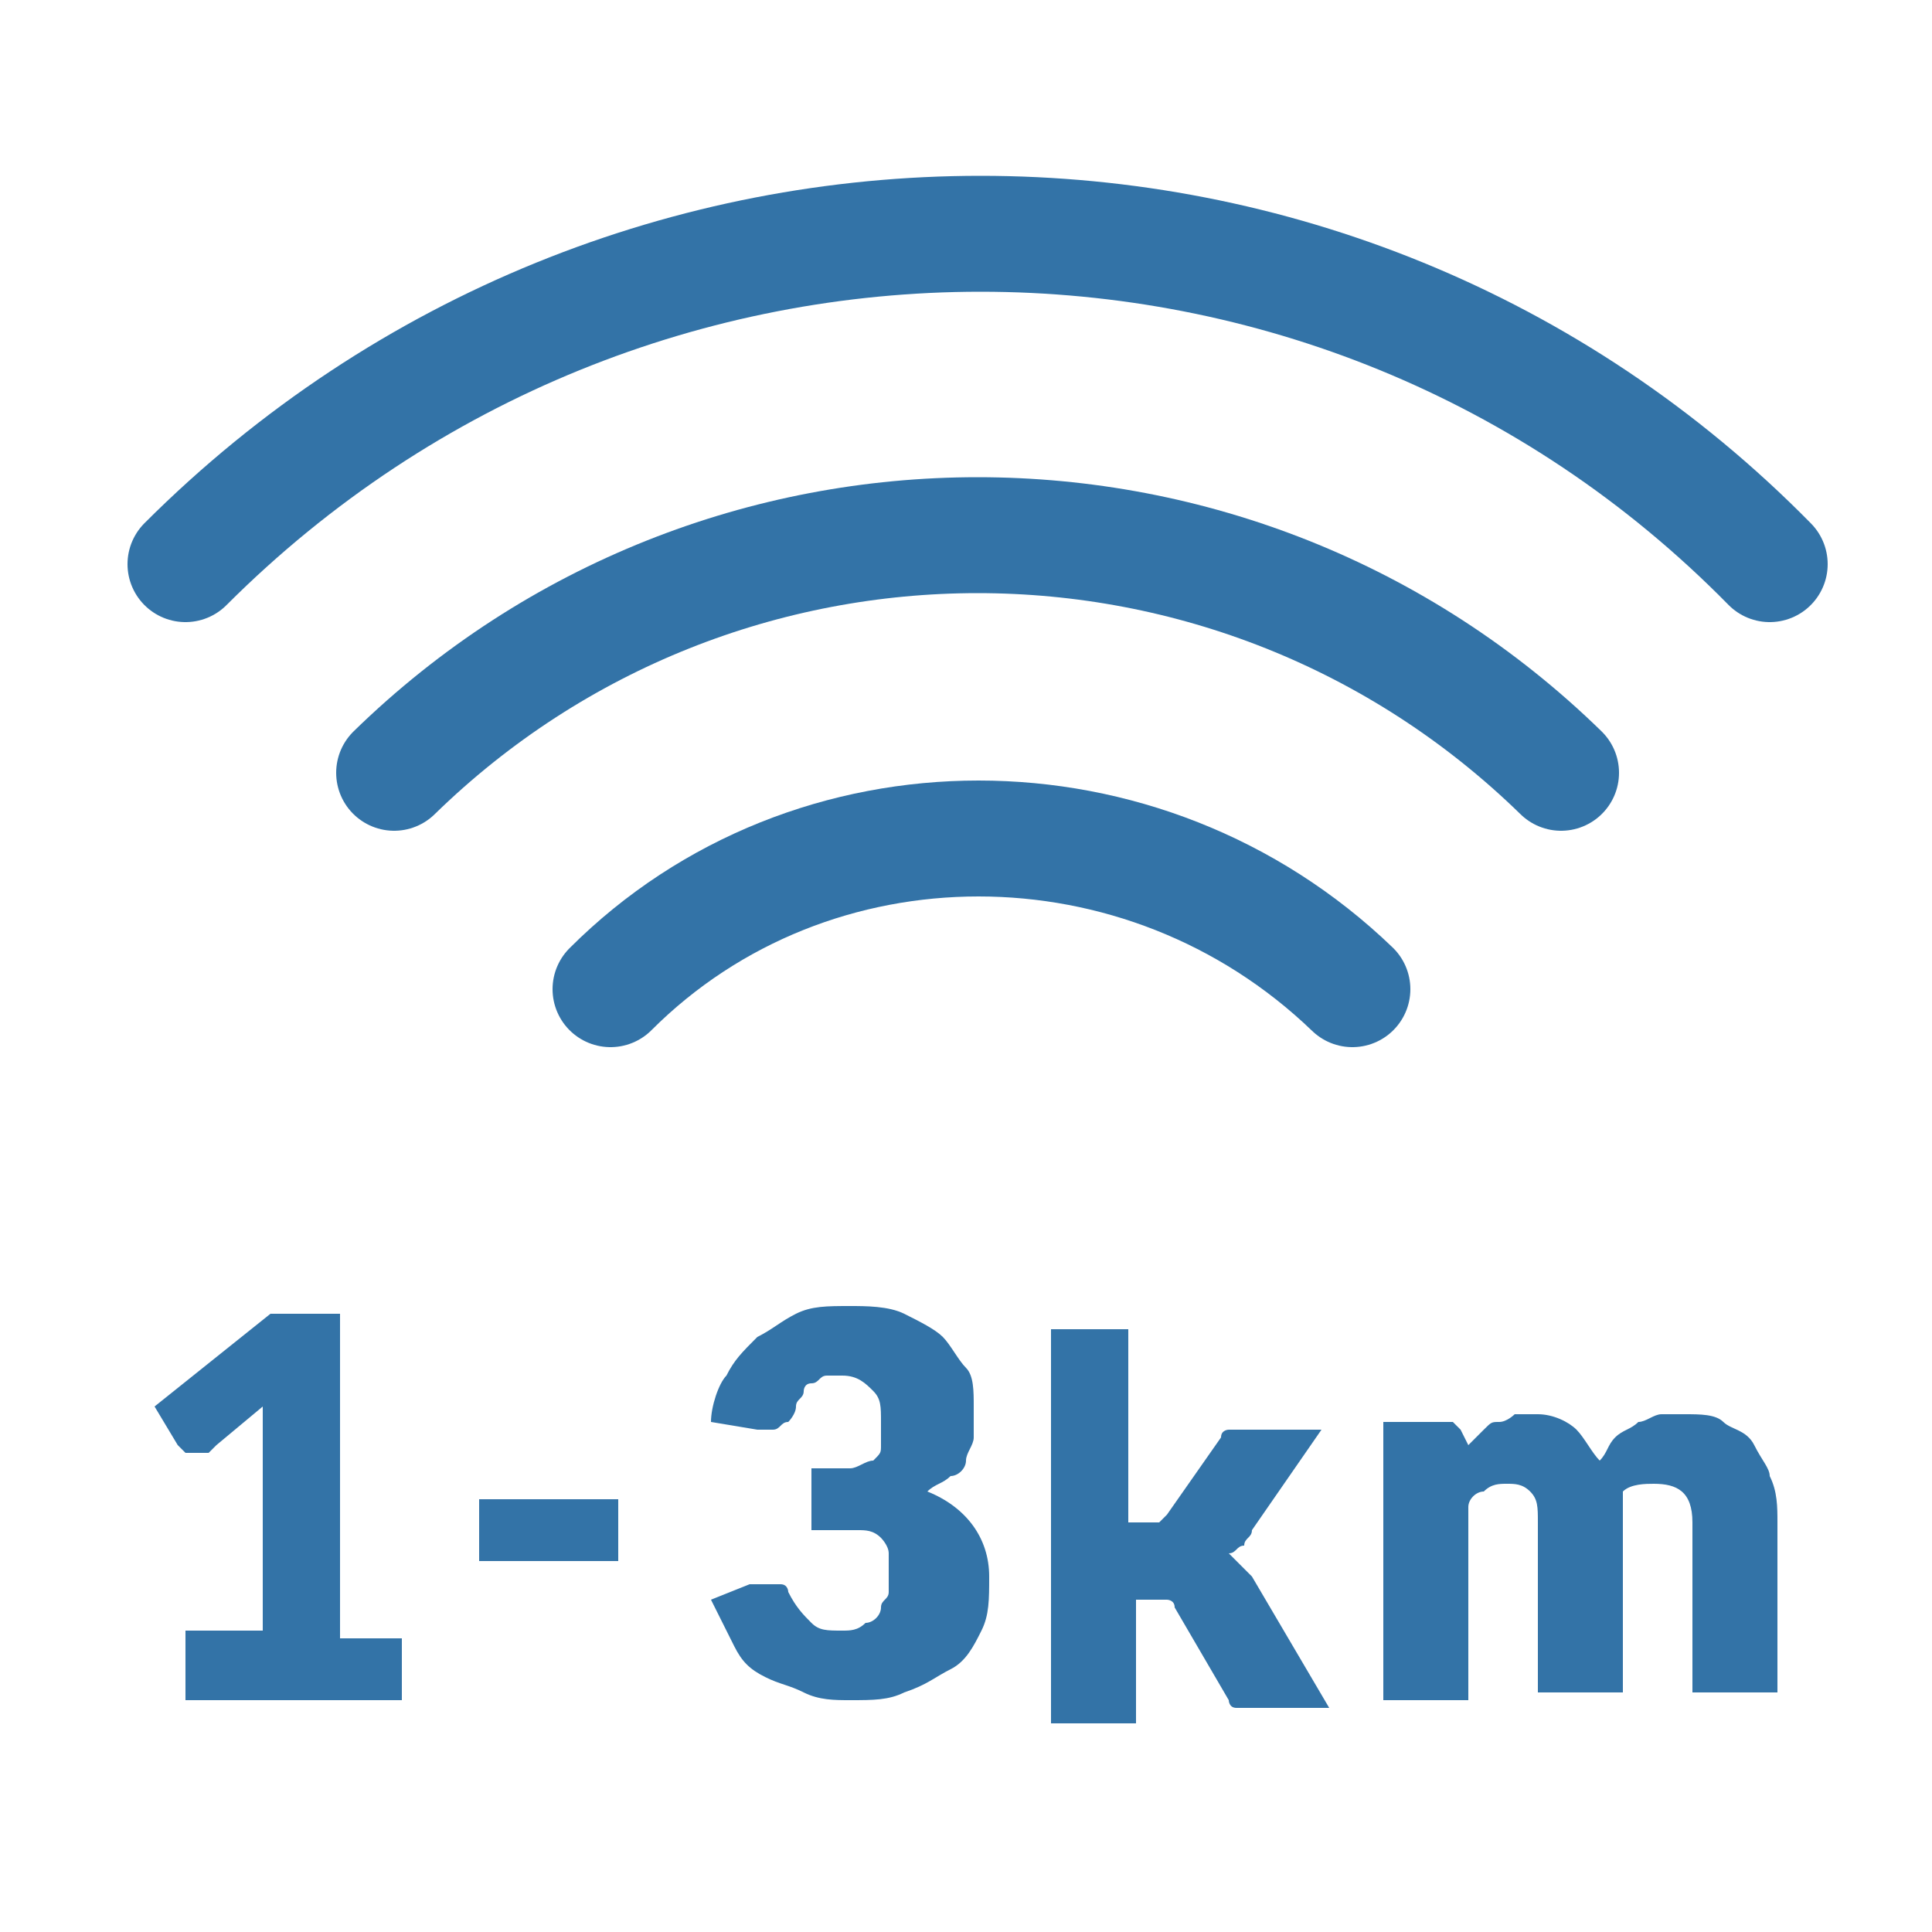 <?xml version="1.0" encoding="utf-8"?>
<!-- Generator: Adobe Illustrator 23.0.3, SVG Export Plug-In . SVG Version: 6.00 Build 0)  -->
<svg version="1.1" id="Layer_1" xmlns="http://www.w3.org/2000/svg" xmlns:xlink="http://www.w3.org/1999/xlink" x="0px" y="0px"
	 viewBox="0 0 25 25" style="enable-background:new 0 0 25 25;" xml:space="preserve">
<style type="text/css">
	.st0{fill:none;stroke:#3373A7;stroke-width:1.5;stroke-linecap:round;stroke-linejoin:round;}
	.st1{fill:#3373A7;}
</style>
<g>
	<g>
		<path class="st0" d="M7.9,12.8c2.6-2.6,6.9-2.6,9.6,0"/>
		<path class="st0" d="M5.1,10C9.3,5.9,16,5.9,20.2,10"/>
		<path class="st0" d="M2.4,7.3c5.7-5.7,14.9-5.7,20.5,0"/>
	</g>
	<g>
		<path class="st1" d="M2.4,21.1h1v-2.5c0-0.1,0-0.2,0-0.4l-0.6,0.5c0,0-0.1,0.1-0.1,0.1c0,0-0.1,0-0.1,0c-0.1,0-0.1,0-0.2,0
			c0,0-0.1-0.1-0.1-0.1L2,18.2L3.5,17h0.9v4.2h0.8v0.8H2.4V21.1z"/>
		<path class="st1" d="M6.2,19.4h1.8v0.8H6.2V19.4z"/>
		<path class="st1" d="M11,16.9c0.2,0,0.5,0,0.7,0.1c0.2,0.1,0.4,0.2,0.5,0.3c0.1,0.1,0.2,0.3,0.3,0.4s0.1,0.3,0.1,0.5
			c0,0.2,0,0.3,0,0.4c0,0.1-0.1,0.2-0.1,0.3s-0.1,0.2-0.2,0.2c-0.1,0.1-0.2,0.1-0.3,0.2c0.5,0.2,0.8,0.6,0.8,1.1
			c0,0.3,0,0.5-0.1,0.7c-0.1,0.2-0.2,0.4-0.4,0.5s-0.3,0.2-0.6,0.3c-0.2,0.1-0.4,0.1-0.7,0.1c-0.2,0-0.4,0-0.6-0.1
			c-0.2-0.1-0.3-0.1-0.5-0.2s-0.3-0.2-0.4-0.4c-0.1-0.2-0.2-0.4-0.3-0.6l0.5-0.2c0,0,0.1,0,0.1,0s0.1,0,0.1,0c0.1,0,0.1,0,0.2,0
			s0.1,0.1,0.1,0.1c0.1,0.2,0.2,0.3,0.3,0.4c0.1,0.1,0.2,0.1,0.4,0.1c0.1,0,0.2,0,0.3-0.1c0.1,0,0.2-0.1,0.2-0.2s0.1-0.1,0.1-0.2
			c0-0.1,0-0.2,0-0.2c0-0.1,0-0.2,0-0.3c0-0.1-0.1-0.2-0.1-0.2c-0.1-0.1-0.2-0.1-0.3-0.1c-0.1,0-0.3,0-0.6,0V19c0.2,0,0.4,0,0.5,0
			c0.1,0,0.2-0.1,0.3-0.1c0.1-0.1,0.1-0.1,0.1-0.2c0-0.1,0-0.2,0-0.3c0-0.2,0-0.3-0.1-0.4c-0.1-0.1-0.2-0.2-0.4-0.2
			c-0.1,0-0.2,0-0.2,0c-0.1,0-0.1,0.1-0.2,0.1c-0.1,0-0.1,0.1-0.1,0.1c0,0.1-0.1,0.1-0.1,0.2c0,0.1-0.1,0.2-0.1,0.2
			c-0.1,0-0.1,0.1-0.2,0.1c0,0,0,0-0.1,0c0,0-0.1,0-0.1,0l-0.6-0.1c0-0.2,0.1-0.5,0.2-0.6c0.1-0.2,0.2-0.3,0.4-0.5
			c0.2-0.1,0.3-0.2,0.5-0.3C10.5,16.9,10.7,16.9,11,16.9z"/>
		<path class="st1" d="M14.6,16.8v2.9h0.2c0.1,0,0.1,0,0.2,0c0,0,0.1-0.1,0.1-0.1l0.7-1c0-0.1,0.1-0.1,0.1-0.1s0.1,0,0.2,0h1
			l-0.9,1.3c0,0.1-0.1,0.1-0.1,0.2c-0.1,0-0.1,0.1-0.2,0.1c0.1,0.1,0.2,0.2,0.3,0.3l1,1.7h-1c-0.1,0-0.1,0-0.2,0
			c-0.1,0-0.1-0.1-0.1-0.1l-0.7-1.2c0-0.1-0.1-0.1-0.1-0.1c0,0-0.1,0-0.2,0h-0.2v1.6h-1.1v-5.1H14.6z"/>
		<path class="st1" d="M17.9,21.9v-3.5h0.7c0.1,0,0.1,0,0.2,0c0,0,0.1,0.1,0.1,0.1l0.1,0.2c0.1-0.1,0.1-0.1,0.2-0.2
			c0.1-0.1,0.1-0.1,0.2-0.1c0.1,0,0.2-0.1,0.2-0.1c0.1,0,0.2,0,0.3,0c0.2,0,0.4,0.1,0.5,0.2c0.1,0.1,0.2,0.3,0.3,0.4
			c0.1-0.1,0.1-0.2,0.2-0.3c0.1-0.1,0.2-0.1,0.3-0.2c0.1,0,0.2-0.1,0.3-0.1c0.1,0,0.2,0,0.3,0c0.2,0,0.4,0,0.5,0.1s0.3,0.1,0.4,0.3
			s0.2,0.3,0.2,0.4c0.1,0.2,0.1,0.4,0.1,0.6v2.2h-1.1v-2.2c0-0.4-0.2-0.5-0.5-0.5c-0.1,0-0.3,0-0.4,0.1C21,19.4,21,19.5,21,19.7v2.2
			h-1.1v-2.2c0-0.2,0-0.3-0.1-0.4c-0.1-0.1-0.2-0.1-0.3-0.1c-0.1,0-0.2,0-0.3,0.1c-0.1,0-0.2,0.1-0.2,0.2v2.5H17.9z"/>
	</g>
</g>
</svg>

